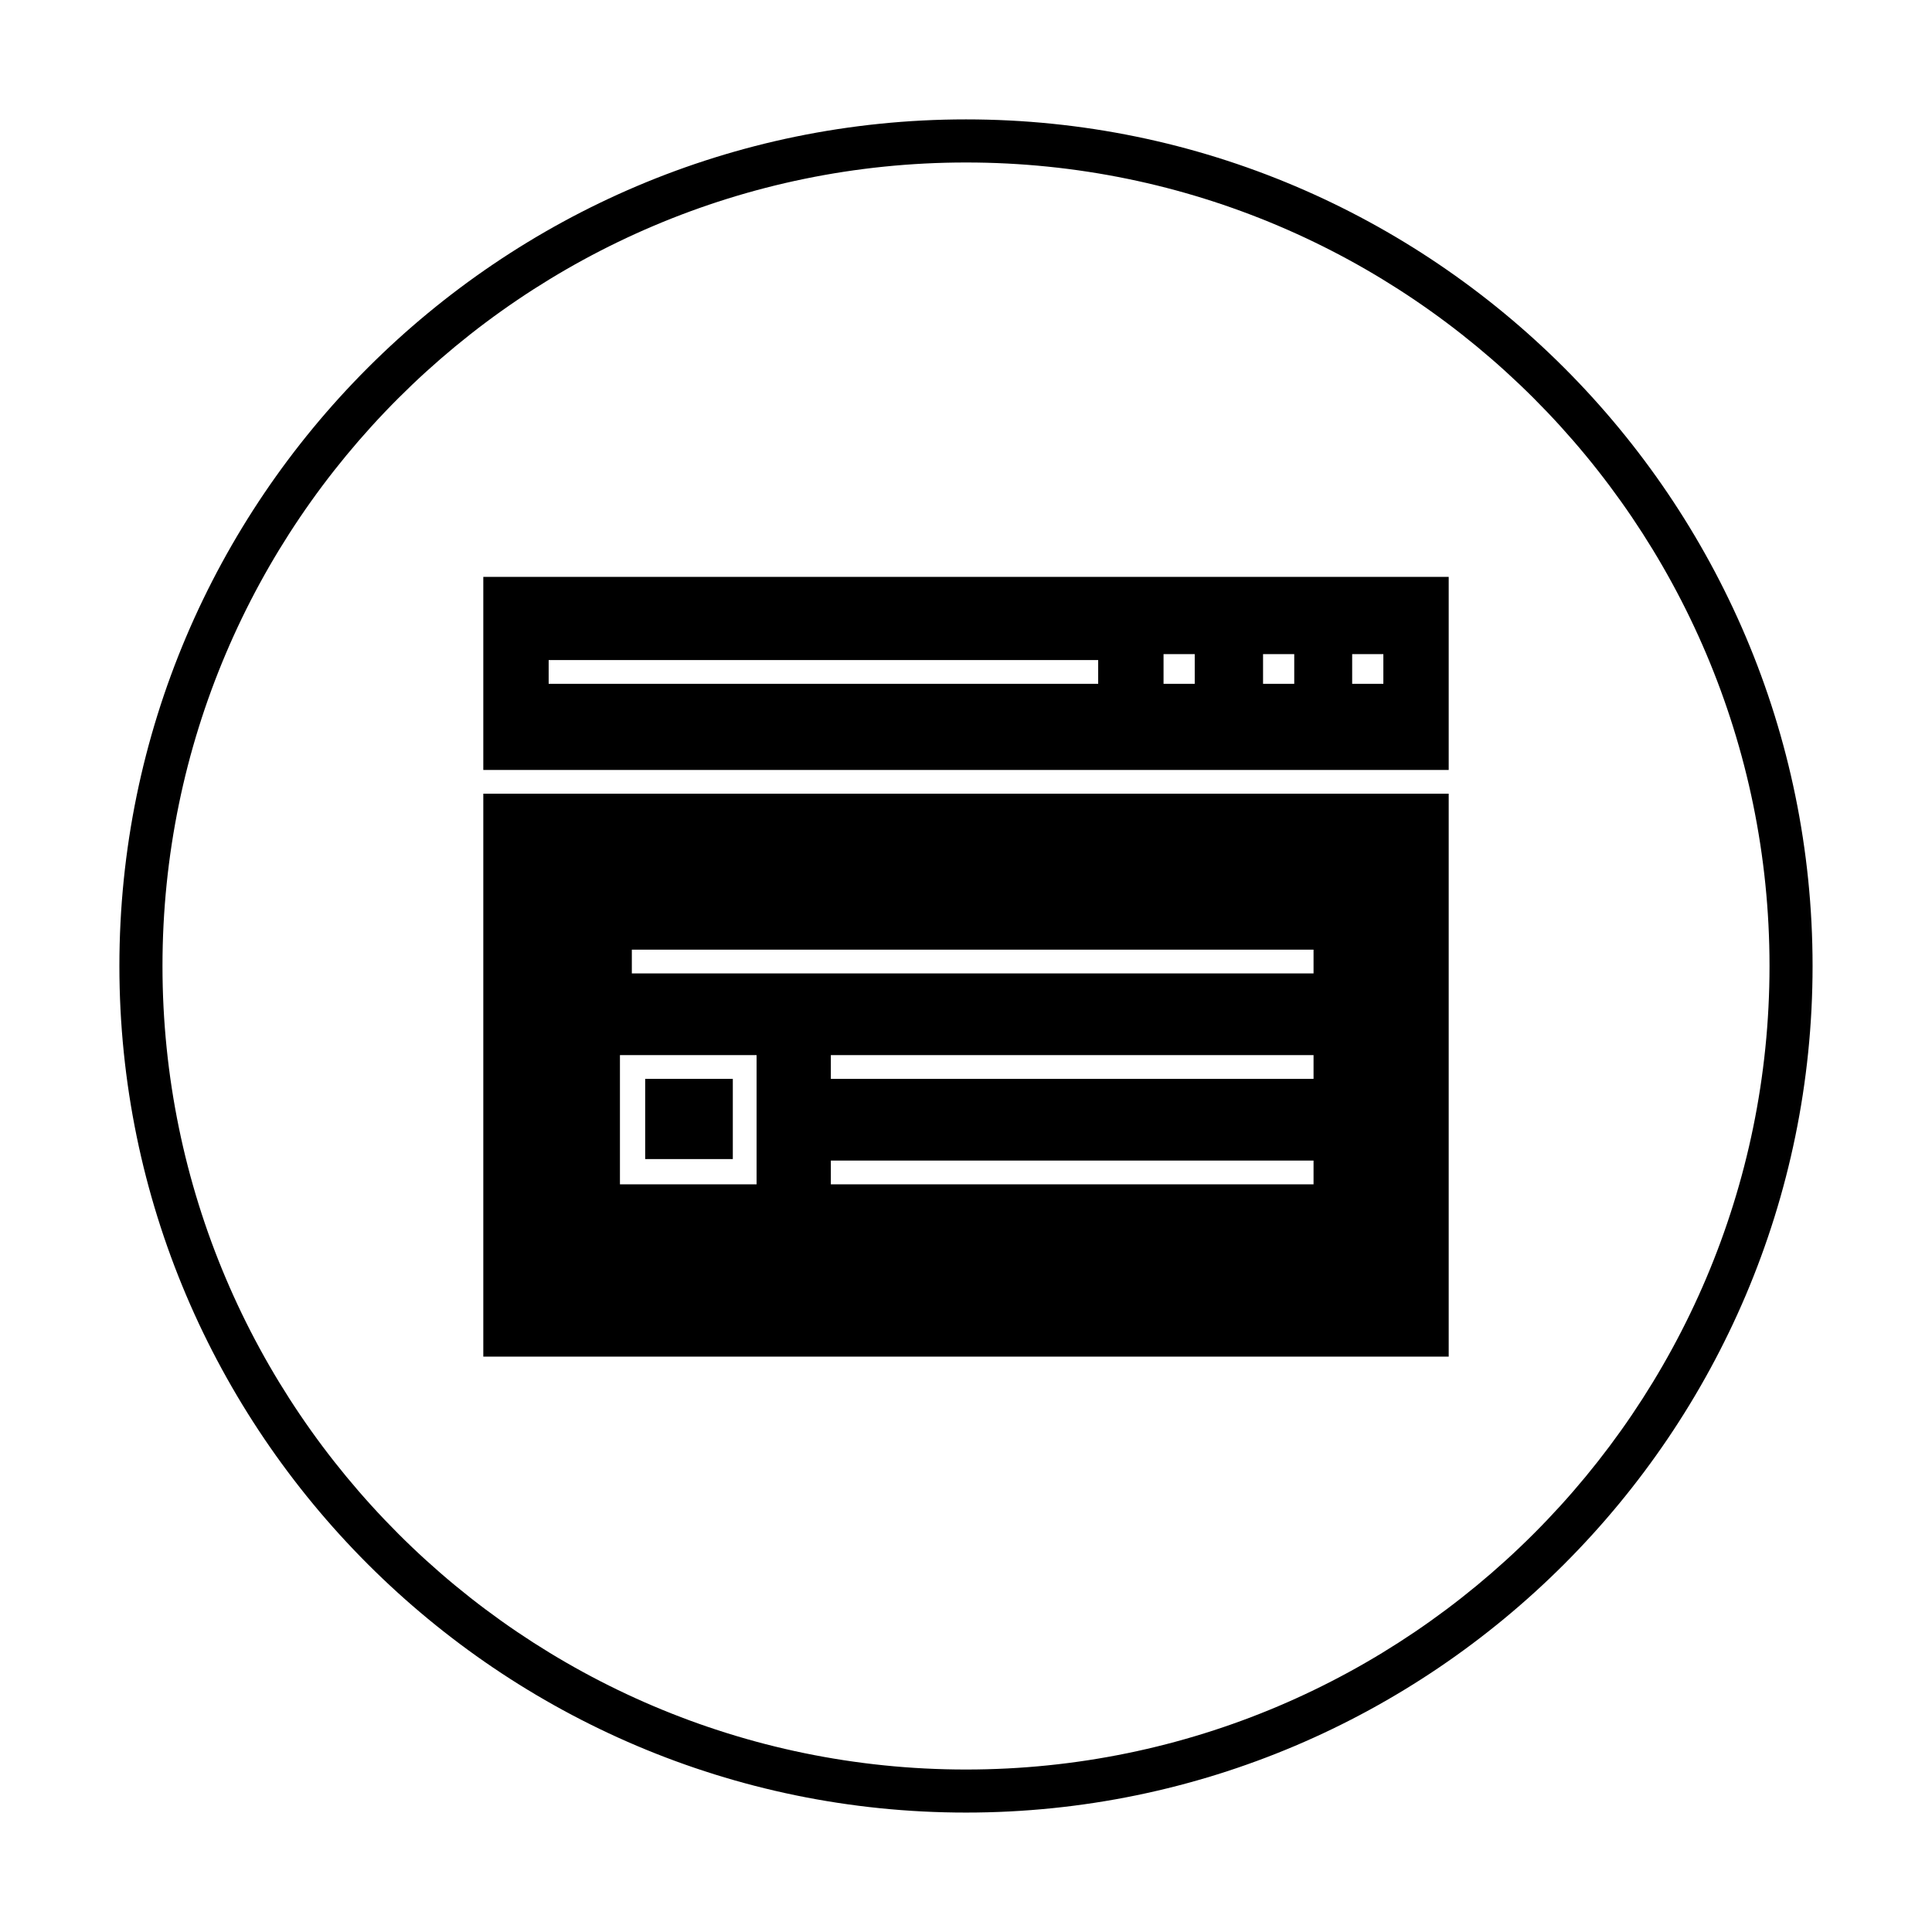 <?xml version="1.0" encoding="UTF-8"?>
<!-- Uploaded to: SVG Repo, www.svgrepo.com, Generator: SVG Repo Mixer Tools -->
<svg fill="#000000" width="800px" height="800px" version="1.1" viewBox="144 144 512 512" xmlns="http://www.w3.org/2000/svg">
 <g>
  <path d="m272.08 296.88v51.168h255.84v-51.168zm162.95 28.34h-145.63v-6.297h145.63zm25.586 0h-8.266v-7.871h8.266zm26.371 0h-8.266v-7.871h8.266zm23.617 0h-8.266v-7.871h8.266z"/>
  <path d="m314.98 429.91h23.223v21.254h-23.223z"/>
  <path d="m272.08 354.34v149.18h255.84v-149.18zm72.422 103.52h-36.211v-34.246h36.211zm147.6 0h-127.92v-6.297h127.92zm0-27.945h-127.92v-6.301h127.92zm0-27.949h-180.66v-6.297h180.66z"/>
  <path d="m400 624.35c-123.59 0-224.36-100.76-224.36-224.35 0-123.59 100.76-224.36 224.36-224.36 123.59 0 224.35 100.76 224.35 224.35 0 123.59-100.76 224.36-224.35 224.36zm0-437.29c-117.29 0-212.94 95.648-212.94 212.94s95.645 212.94 212.94 212.94c117.29 0 212.94-95.645 212.94-212.94 0.004-117.29-95.641-212.94-212.93-212.94z"/>
 </g>
</svg>